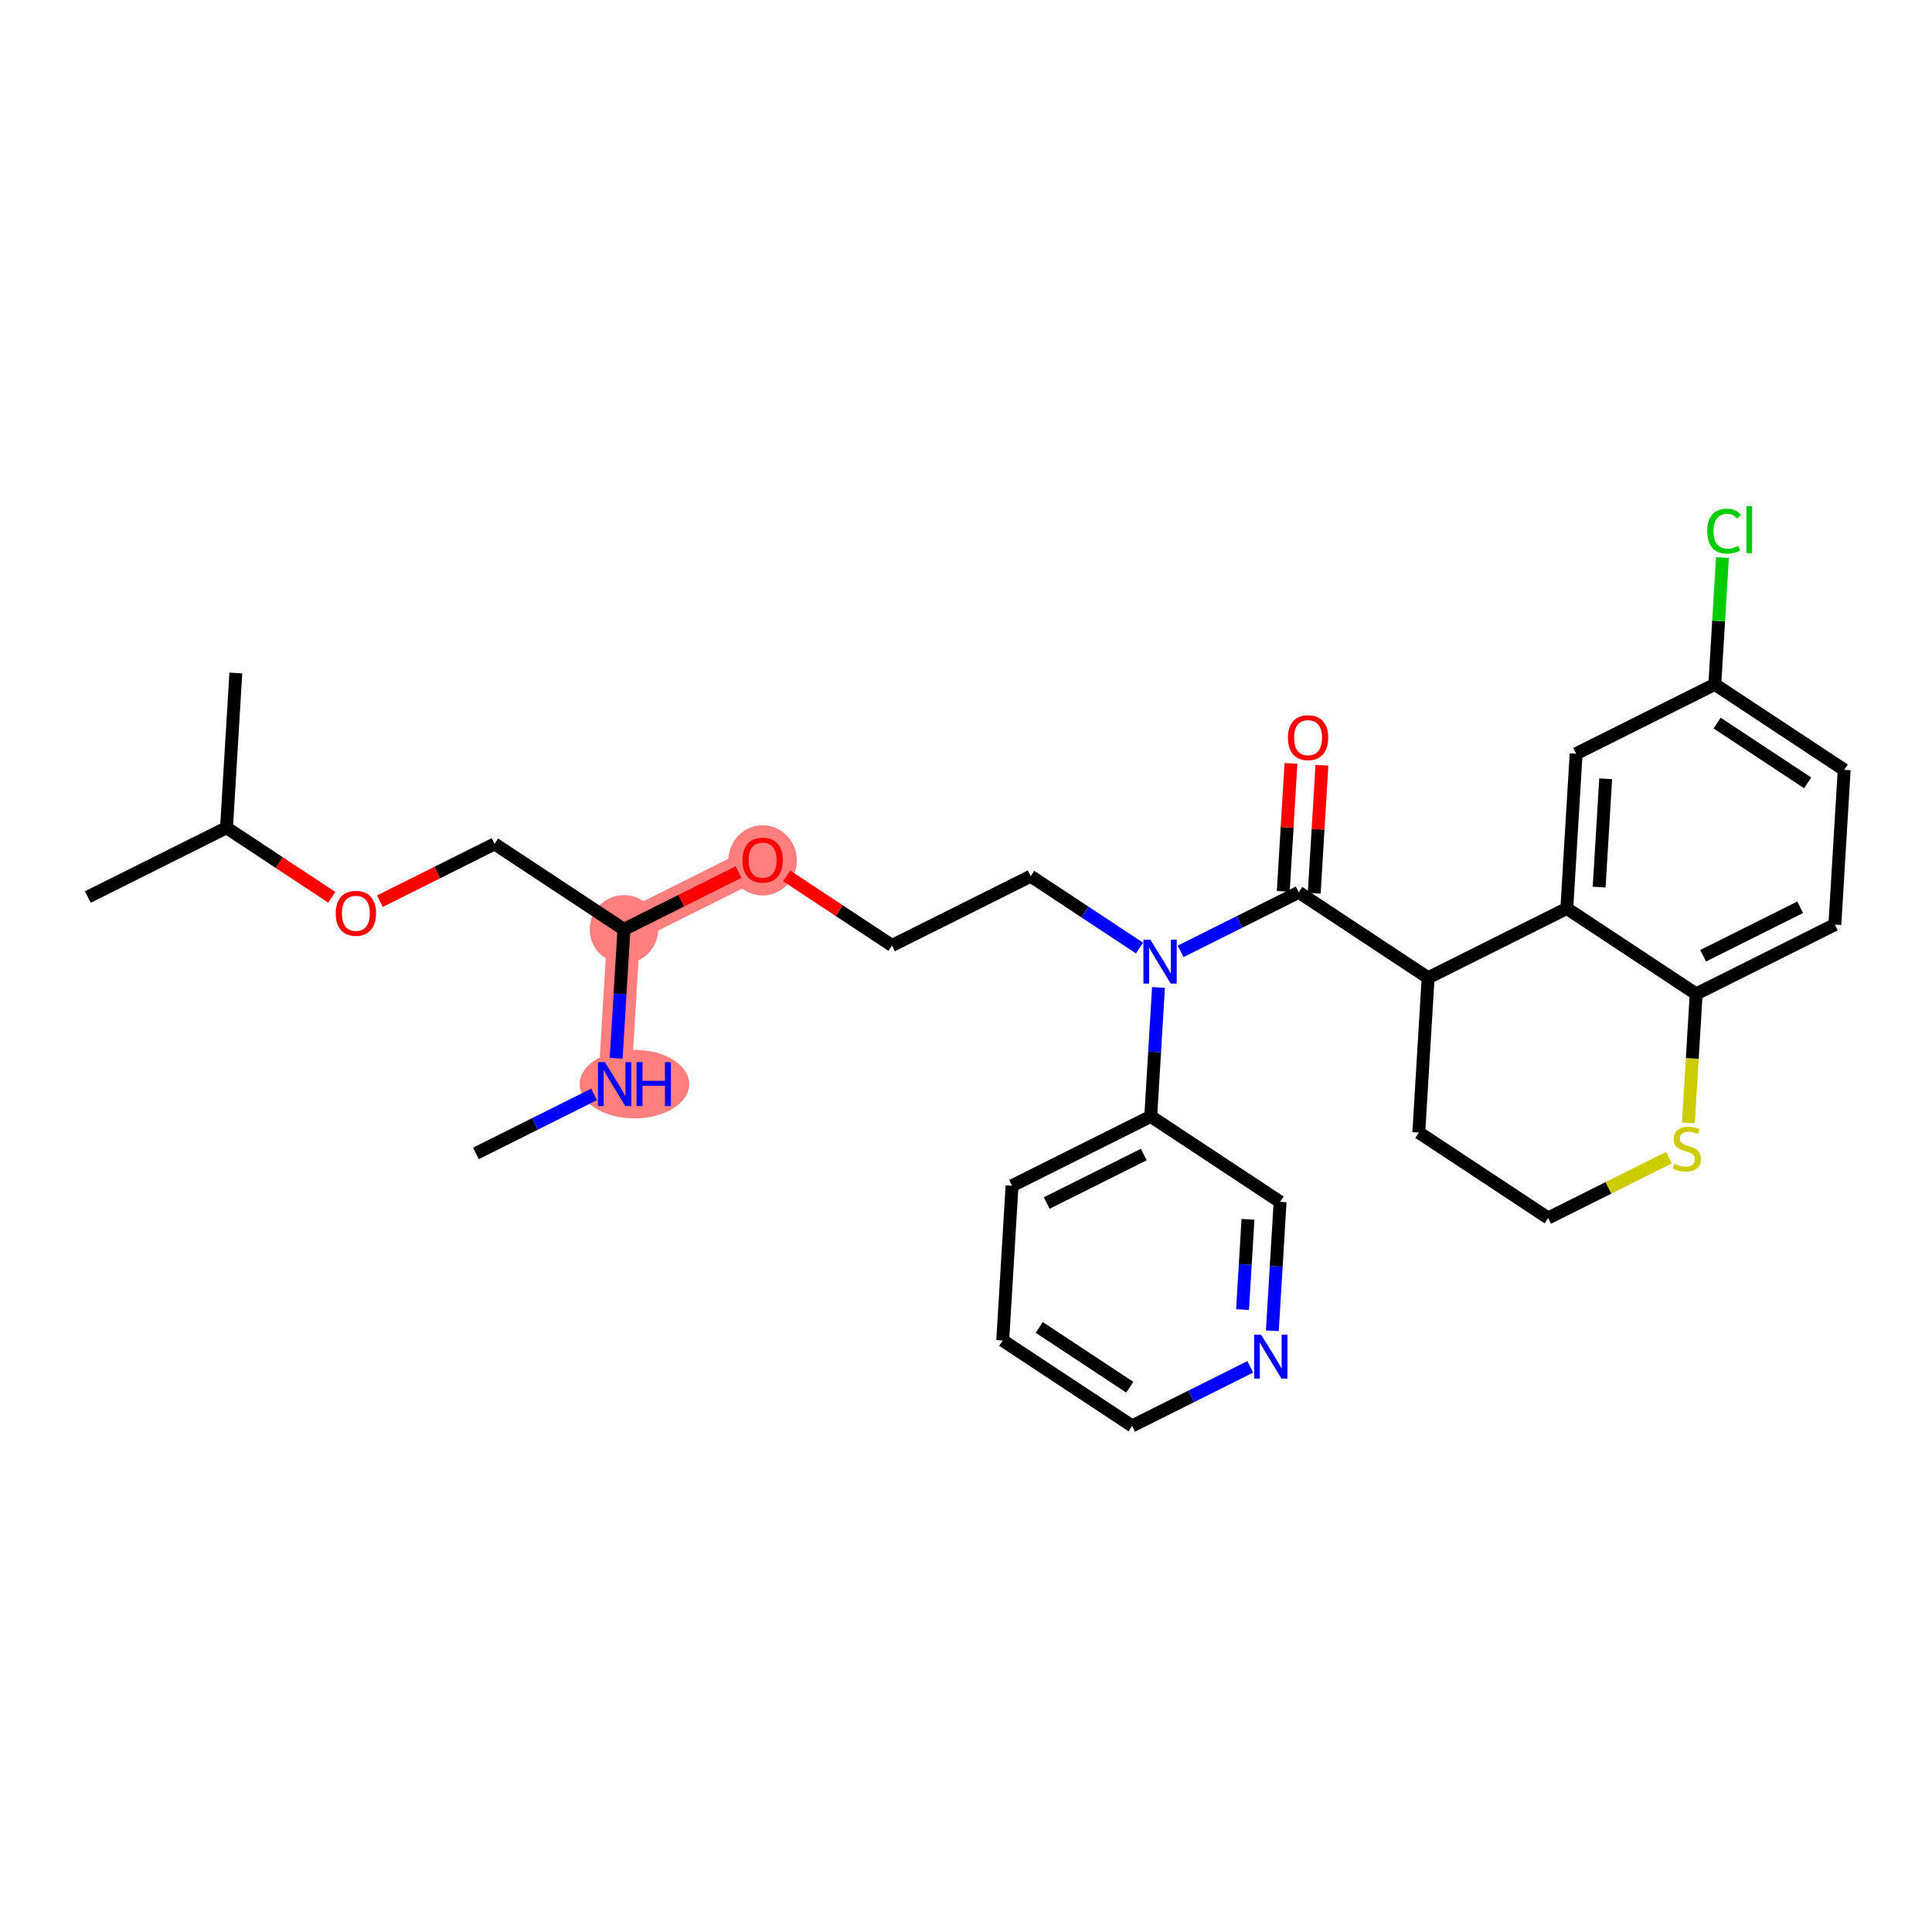 <?xml version='1.0' encoding='iso-8859-1'?>
<svg version='1.1' baseProfile='full'
              xmlns='http://www.w3.org/2000/svg'
                      xmlns:rdkit='http://www.rdkit.org/xml'
                      xmlns:xlink='http://www.w3.org/1999/xlink'
                  xml:space='preserve'
width='300px' height='300px' viewBox='0 0 300 300'>
<!-- END OF HEADER -->
<rect style='opacity:1.0;fill:#FFFFFF;stroke:none' width='300' height='300' x='0' y='0'> </rect>
<rect style='opacity:1.0;fill:#FFFFFF;stroke:none' width='300' height='300' x='0' y='0'> </rect>
<path d='M 95.438,168.34 L 96.885,144.308' style='fill:none;fill-rule:evenodd;stroke:#FF7F7F;stroke-width:5.1px;stroke-linecap:butt;stroke-linejoin:miter;stroke-opacity:1' />
<path d='M 96.885,144.308 L 118.42,133.545' style='fill:none;fill-rule:evenodd;stroke:#FF7F7F;stroke-width:5.1px;stroke-linecap:butt;stroke-linejoin:miter;stroke-opacity:1' />
<ellipse cx='98.514' cy='168.34' rx='8.008' ry='4.821'  style='fill:#FF7F7F;fill-rule:evenodd;stroke:#FF7F7F;stroke-width:1.0px;stroke-linecap:butt;stroke-linejoin:miter;stroke-opacity:1' />
<ellipse cx='96.885' cy='144.308' rx='4.815' ry='4.815'  style='fill:#FF7F7F;fill-rule:evenodd;stroke:#FF7F7F;stroke-width:1.0px;stroke-linecap:butt;stroke-linejoin:miter;stroke-opacity:1' />
<ellipse cx='118.42' cy='133.598' rx='4.815' ry='4.951'  style='fill:#FF7F7F;fill-rule:evenodd;stroke:#FF7F7F;stroke-width:1.0px;stroke-linecap:butt;stroke-linejoin:miter;stroke-opacity:1' />
<path class='bond-0 atom-0 atom-1' d='M 73.902,179.102 L 83.076,174.518' style='fill:none;fill-rule:evenodd;stroke:#000000;stroke-width:2.0px;stroke-linecap:butt;stroke-linejoin:miter;stroke-opacity:1' />
<path class='bond-0 atom-0 atom-1' d='M 83.076,174.518 L 92.25,169.933' style='fill:none;fill-rule:evenodd;stroke:#0000FF;stroke-width:2.0px;stroke-linecap:butt;stroke-linejoin:miter;stroke-opacity:1' />
<path class='bond-1 atom-1 atom-2' d='M 95.679,164.329 L 96.282,154.318' style='fill:none;fill-rule:evenodd;stroke:#0000FF;stroke-width:2.0px;stroke-linecap:butt;stroke-linejoin:miter;stroke-opacity:1' />
<path class='bond-1 atom-1 atom-2' d='M 96.282,154.318 L 96.885,144.308' style='fill:none;fill-rule:evenodd;stroke:#000000;stroke-width:2.0px;stroke-linecap:butt;stroke-linejoin:miter;stroke-opacity:1' />
<path class='bond-2 atom-2 atom-3' d='M 96.885,144.308 L 76.796,131.039' style='fill:none;fill-rule:evenodd;stroke:#000000;stroke-width:2.0px;stroke-linecap:butt;stroke-linejoin:miter;stroke-opacity:1' />
<path class='bond-7 atom-2 atom-8' d='M 96.885,144.308 L 105.787,139.859' style='fill:none;fill-rule:evenodd;stroke:#000000;stroke-width:2.0px;stroke-linecap:butt;stroke-linejoin:miter;stroke-opacity:1' />
<path class='bond-7 atom-2 atom-8' d='M 105.787,139.859 L 114.688,135.41' style='fill:none;fill-rule:evenodd;stroke:#FF0000;stroke-width:2.0px;stroke-linecap:butt;stroke-linejoin:miter;stroke-opacity:1' />
<path class='bond-3 atom-3 atom-4' d='M 76.796,131.039 L 67.894,135.488' style='fill:none;fill-rule:evenodd;stroke:#000000;stroke-width:2.0px;stroke-linecap:butt;stroke-linejoin:miter;stroke-opacity:1' />
<path class='bond-3 atom-3 atom-4' d='M 67.894,135.488 L 58.992,139.937' style='fill:none;fill-rule:evenodd;stroke:#FF0000;stroke-width:2.0px;stroke-linecap:butt;stroke-linejoin:miter;stroke-opacity:1' />
<path class='bond-4 atom-4 atom-5' d='M 51.529,139.337 L 43.35,133.935' style='fill:none;fill-rule:evenodd;stroke:#FF0000;stroke-width:2.0px;stroke-linecap:butt;stroke-linejoin:miter;stroke-opacity:1' />
<path class='bond-4 atom-4 atom-5' d='M 43.35,133.935 L 35.172,128.533' style='fill:none;fill-rule:evenodd;stroke:#000000;stroke-width:2.0px;stroke-linecap:butt;stroke-linejoin:miter;stroke-opacity:1' />
<path class='bond-5 atom-5 atom-6' d='M 35.172,128.533 L 13.636,139.295' style='fill:none;fill-rule:evenodd;stroke:#000000;stroke-width:2.0px;stroke-linecap:butt;stroke-linejoin:miter;stroke-opacity:1' />
<path class='bond-6 atom-5 atom-7' d='M 35.172,128.533 L 36.619,104.501' style='fill:none;fill-rule:evenodd;stroke:#000000;stroke-width:2.0px;stroke-linecap:butt;stroke-linejoin:miter;stroke-opacity:1' />
<path class='bond-8 atom-8 atom-9' d='M 122.152,136.01 L 130.33,141.412' style='fill:none;fill-rule:evenodd;stroke:#FF0000;stroke-width:2.0px;stroke-linecap:butt;stroke-linejoin:miter;stroke-opacity:1' />
<path class='bond-8 atom-8 atom-9' d='M 130.33,141.412 L 138.509,146.814' style='fill:none;fill-rule:evenodd;stroke:#000000;stroke-width:2.0px;stroke-linecap:butt;stroke-linejoin:miter;stroke-opacity:1' />
<path class='bond-9 atom-9 atom-10' d='M 138.509,146.814 L 160.044,136.052' style='fill:none;fill-rule:evenodd;stroke:#000000;stroke-width:2.0px;stroke-linecap:butt;stroke-linejoin:miter;stroke-opacity:1' />
<path class='bond-10 atom-10 atom-11' d='M 160.044,136.052 L 168.495,141.634' style='fill:none;fill-rule:evenodd;stroke:#000000;stroke-width:2.0px;stroke-linecap:butt;stroke-linejoin:miter;stroke-opacity:1' />
<path class='bond-10 atom-10 atom-11' d='M 168.495,141.634 L 176.945,147.215' style='fill:none;fill-rule:evenodd;stroke:#0000FF;stroke-width:2.0px;stroke-linecap:butt;stroke-linejoin:miter;stroke-opacity:1' />
<path class='bond-11 atom-11 atom-12' d='M 183.32,147.728 L 192.494,143.143' style='fill:none;fill-rule:evenodd;stroke:#0000FF;stroke-width:2.0px;stroke-linecap:butt;stroke-linejoin:miter;stroke-opacity:1' />
<path class='bond-11 atom-11 atom-12' d='M 192.494,143.143 L 201.668,138.558' style='fill:none;fill-rule:evenodd;stroke:#000000;stroke-width:2.0px;stroke-linecap:butt;stroke-linejoin:miter;stroke-opacity:1' />
<path class='bond-24 atom-11 atom-25' d='M 179.891,153.332 L 179.288,163.342' style='fill:none;fill-rule:evenodd;stroke:#0000FF;stroke-width:2.0px;stroke-linecap:butt;stroke-linejoin:miter;stroke-opacity:1' />
<path class='bond-24 atom-11 atom-25' d='M 179.288,163.342 L 178.686,173.353' style='fill:none;fill-rule:evenodd;stroke:#000000;stroke-width:2.0px;stroke-linecap:butt;stroke-linejoin:miter;stroke-opacity:1' />
<path class='bond-12 atom-12 atom-13' d='M 204.072,138.703 L 204.67,128.765' style='fill:none;fill-rule:evenodd;stroke:#000000;stroke-width:2.0px;stroke-linecap:butt;stroke-linejoin:miter;stroke-opacity:1' />
<path class='bond-12 atom-12 atom-13' d='M 204.67,128.765 L 205.268,118.827' style='fill:none;fill-rule:evenodd;stroke:#FF0000;stroke-width:2.0px;stroke-linecap:butt;stroke-linejoin:miter;stroke-opacity:1' />
<path class='bond-12 atom-12 atom-13' d='M 199.265,138.414 L 199.864,128.475' style='fill:none;fill-rule:evenodd;stroke:#000000;stroke-width:2.0px;stroke-linecap:butt;stroke-linejoin:miter;stroke-opacity:1' />
<path class='bond-12 atom-12 atom-13' d='M 199.864,128.475 L 200.462,118.537' style='fill:none;fill-rule:evenodd;stroke:#FF0000;stroke-width:2.0px;stroke-linecap:butt;stroke-linejoin:miter;stroke-opacity:1' />
<path class='bond-13 atom-12 atom-14' d='M 201.668,138.558 L 221.757,151.827' style='fill:none;fill-rule:evenodd;stroke:#000000;stroke-width:2.0px;stroke-linecap:butt;stroke-linejoin:miter;stroke-opacity:1' />
<path class='bond-14 atom-14 atom-15' d='M 221.757,151.827 L 220.31,175.859' style='fill:none;fill-rule:evenodd;stroke:#000000;stroke-width:2.0px;stroke-linecap:butt;stroke-linejoin:miter;stroke-opacity:1' />
<path class='bond-30 atom-24 atom-14' d='M 243.292,141.065 L 221.757,151.827' style='fill:none;fill-rule:evenodd;stroke:#000000;stroke-width:2.0px;stroke-linecap:butt;stroke-linejoin:miter;stroke-opacity:1' />
<path class='bond-15 atom-15 atom-16' d='M 220.31,175.859 L 240.398,189.128' style='fill:none;fill-rule:evenodd;stroke:#000000;stroke-width:2.0px;stroke-linecap:butt;stroke-linejoin:miter;stroke-opacity:1' />
<path class='bond-16 atom-16 atom-17' d='M 240.398,189.128 L 249.772,184.443' style='fill:none;fill-rule:evenodd;stroke:#000000;stroke-width:2.0px;stroke-linecap:butt;stroke-linejoin:miter;stroke-opacity:1' />
<path class='bond-16 atom-16 atom-17' d='M 249.772,184.443 L 259.146,179.759' style='fill:none;fill-rule:evenodd;stroke:#CCCC00;stroke-width:2.0px;stroke-linecap:butt;stroke-linejoin:miter;stroke-opacity:1' />
<path class='bond-17 atom-17 atom-18' d='M 262.175,174.364 L 262.778,164.349' style='fill:none;fill-rule:evenodd;stroke:#CCCC00;stroke-width:2.0px;stroke-linecap:butt;stroke-linejoin:miter;stroke-opacity:1' />
<path class='bond-17 atom-17 atom-18' d='M 262.778,164.349 L 263.381,154.334' style='fill:none;fill-rule:evenodd;stroke:#000000;stroke-width:2.0px;stroke-linecap:butt;stroke-linejoin:miter;stroke-opacity:1' />
<path class='bond-18 atom-18 atom-19' d='M 263.381,154.334 L 284.917,143.571' style='fill:none;fill-rule:evenodd;stroke:#000000;stroke-width:2.0px;stroke-linecap:butt;stroke-linejoin:miter;stroke-opacity:1' />
<path class='bond-18 atom-18 atom-19' d='M 264.459,148.412 L 279.534,140.878' style='fill:none;fill-rule:evenodd;stroke:#000000;stroke-width:2.0px;stroke-linecap:butt;stroke-linejoin:miter;stroke-opacity:1' />
<path class='bond-32 atom-24 atom-18' d='M 243.292,141.065 L 263.381,154.334' style='fill:none;fill-rule:evenodd;stroke:#000000;stroke-width:2.0px;stroke-linecap:butt;stroke-linejoin:miter;stroke-opacity:1' />
<path class='bond-19 atom-19 atom-20' d='M 284.917,143.571 L 286.364,119.539' style='fill:none;fill-rule:evenodd;stroke:#000000;stroke-width:2.0px;stroke-linecap:butt;stroke-linejoin:miter;stroke-opacity:1' />
<path class='bond-20 atom-20 atom-21' d='M 286.364,119.539 L 266.275,106.27' style='fill:none;fill-rule:evenodd;stroke:#000000;stroke-width:2.0px;stroke-linecap:butt;stroke-linejoin:miter;stroke-opacity:1' />
<path class='bond-20 atom-20 atom-21' d='M 280.697,121.567 L 266.635,112.278' style='fill:none;fill-rule:evenodd;stroke:#000000;stroke-width:2.0px;stroke-linecap:butt;stroke-linejoin:miter;stroke-opacity:1' />
<path class='bond-21 atom-21 atom-22' d='M 266.275,106.27 L 266.868,96.426' style='fill:none;fill-rule:evenodd;stroke:#000000;stroke-width:2.0px;stroke-linecap:butt;stroke-linejoin:miter;stroke-opacity:1' />
<path class='bond-21 atom-21 atom-22' d='M 266.868,96.426 L 267.461,86.582' style='fill:none;fill-rule:evenodd;stroke:#00CC00;stroke-width:2.0px;stroke-linecap:butt;stroke-linejoin:miter;stroke-opacity:1' />
<path class='bond-22 atom-21 atom-23' d='M 266.275,106.27 L 244.74,117.033' style='fill:none;fill-rule:evenodd;stroke:#000000;stroke-width:2.0px;stroke-linecap:butt;stroke-linejoin:miter;stroke-opacity:1' />
<path class='bond-23 atom-23 atom-24' d='M 244.74,117.033 L 243.292,141.065' style='fill:none;fill-rule:evenodd;stroke:#000000;stroke-width:2.0px;stroke-linecap:butt;stroke-linejoin:miter;stroke-opacity:1' />
<path class='bond-23 atom-23 atom-24' d='M 249.329,120.927 L 248.316,137.749' style='fill:none;fill-rule:evenodd;stroke:#000000;stroke-width:2.0px;stroke-linecap:butt;stroke-linejoin:miter;stroke-opacity:1' />
<path class='bond-25 atom-25 atom-26' d='M 178.686,173.353 L 157.15,184.115' style='fill:none;fill-rule:evenodd;stroke:#000000;stroke-width:2.0px;stroke-linecap:butt;stroke-linejoin:miter;stroke-opacity:1' />
<path class='bond-25 atom-25 atom-26' d='M 177.608,179.274 L 162.533,186.808' style='fill:none;fill-rule:evenodd;stroke:#000000;stroke-width:2.0px;stroke-linecap:butt;stroke-linejoin:miter;stroke-opacity:1' />
<path class='bond-31 atom-30 atom-25' d='M 198.774,186.622 L 178.686,173.353' style='fill:none;fill-rule:evenodd;stroke:#000000;stroke-width:2.0px;stroke-linecap:butt;stroke-linejoin:miter;stroke-opacity:1' />
<path class='bond-26 atom-26 atom-27' d='M 157.15,184.115 L 155.703,208.147' style='fill:none;fill-rule:evenodd;stroke:#000000;stroke-width:2.0px;stroke-linecap:butt;stroke-linejoin:miter;stroke-opacity:1' />
<path class='bond-27 atom-27 atom-28' d='M 155.703,208.147 L 175.792,221.416' style='fill:none;fill-rule:evenodd;stroke:#000000;stroke-width:2.0px;stroke-linecap:butt;stroke-linejoin:miter;stroke-opacity:1' />
<path class='bond-27 atom-27 atom-28' d='M 161.37,206.12 L 175.432,215.408' style='fill:none;fill-rule:evenodd;stroke:#000000;stroke-width:2.0px;stroke-linecap:butt;stroke-linejoin:miter;stroke-opacity:1' />
<path class='bond-28 atom-28 atom-29' d='M 175.792,221.416 L 184.966,216.831' style='fill:none;fill-rule:evenodd;stroke:#000000;stroke-width:2.0px;stroke-linecap:butt;stroke-linejoin:miter;stroke-opacity:1' />
<path class='bond-28 atom-28 atom-29' d='M 184.966,216.831 L 194.14,212.246' style='fill:none;fill-rule:evenodd;stroke:#0000FF;stroke-width:2.0px;stroke-linecap:butt;stroke-linejoin:miter;stroke-opacity:1' />
<path class='bond-29 atom-29 atom-30' d='M 197.569,206.642 L 198.171,196.632' style='fill:none;fill-rule:evenodd;stroke:#0000FF;stroke-width:2.0px;stroke-linecap:butt;stroke-linejoin:miter;stroke-opacity:1' />
<path class='bond-29 atom-29 atom-30' d='M 198.171,196.632 L 198.774,186.622' style='fill:none;fill-rule:evenodd;stroke:#000000;stroke-width:2.0px;stroke-linecap:butt;stroke-linejoin:miter;stroke-opacity:1' />
<path class='bond-29 atom-29 atom-30' d='M 192.943,203.35 L 193.365,196.343' style='fill:none;fill-rule:evenodd;stroke:#0000FF;stroke-width:2.0px;stroke-linecap:butt;stroke-linejoin:miter;stroke-opacity:1' />
<path class='bond-29 atom-29 atom-30' d='M 193.365,196.343 L 193.787,189.335' style='fill:none;fill-rule:evenodd;stroke:#000000;stroke-width:2.0px;stroke-linecap:butt;stroke-linejoin:miter;stroke-opacity:1' />
<path  class='atom-1' d='M 93.93 164.931
L 96.165 168.542
Q 96.386 168.898, 96.742 169.544
Q 97.099 170.189, 97.118 170.227
L 97.118 164.931
L 98.023 164.931
L 98.023 171.749
L 97.089 171.749
L 94.691 167.8
Q 94.412 167.338, 94.113 166.809
Q 93.824 166.279, 93.738 166.115
L 93.738 171.749
L 92.852 171.749
L 92.852 164.931
L 93.93 164.931
' fill='#0000FF'/>
<path  class='atom-1' d='M 98.842 164.931
L 99.766 164.931
L 99.766 167.829
L 103.252 167.829
L 103.252 164.931
L 104.177 164.931
L 104.177 171.749
L 103.252 171.749
L 103.252 168.6
L 99.766 168.6
L 99.766 171.749
L 98.842 171.749
L 98.842 164.931
' fill='#0000FF'/>
<path  class='atom-4' d='M 52.131 141.821
Q 52.131 140.184, 52.94 139.269
Q 53.748 138.354, 55.261 138.354
Q 56.772 138.354, 57.581 139.269
Q 58.39 140.184, 58.39 141.821
Q 58.39 143.477, 57.572 144.421
Q 56.753 145.355, 55.261 145.355
Q 53.758 145.355, 52.94 144.421
Q 52.131 143.487, 52.131 141.821
M 55.261 144.585
Q 56.3 144.585, 56.859 143.891
Q 57.427 143.188, 57.427 141.821
Q 57.427 140.482, 56.859 139.808
Q 56.3 139.125, 55.261 139.125
Q 54.22 139.125, 53.652 139.799
Q 53.094 140.473, 53.094 141.821
Q 53.094 143.198, 53.652 143.891
Q 54.22 144.585, 55.261 144.585
' fill='#FF0000'/>
<path  class='atom-8' d='M 115.29 133.565
Q 115.29 131.928, 116.099 131.013
Q 116.908 130.098, 118.42 130.098
Q 119.932 130.098, 120.741 131.013
Q 121.55 131.928, 121.55 133.565
Q 121.55 135.221, 120.731 136.165
Q 119.913 137.099, 118.42 137.099
Q 116.918 137.099, 116.099 136.165
Q 115.29 135.231, 115.29 133.565
M 118.42 136.329
Q 119.46 136.329, 120.019 135.635
Q 120.587 134.932, 120.587 133.565
Q 120.587 132.226, 120.019 131.552
Q 119.46 130.868, 118.42 130.868
Q 117.38 130.868, 116.812 131.542
Q 116.253 132.216, 116.253 133.565
Q 116.253 134.942, 116.812 135.635
Q 117.38 136.329, 118.42 136.329
' fill='#FF0000'/>
<path  class='atom-11' d='M 178.626 145.912
L 180.86 149.523
Q 181.081 149.879, 181.438 150.525
Q 181.794 151.17, 181.813 151.208
L 181.813 145.912
L 182.718 145.912
L 182.718 152.73
L 181.784 152.73
L 179.386 148.782
Q 179.107 148.319, 178.809 147.79
Q 178.52 147.26, 178.433 147.096
L 178.433 152.73
L 177.547 152.73
L 177.547 145.912
L 178.626 145.912
' fill='#0000FF'/>
<path  class='atom-13' d='M 199.986 114.546
Q 199.986 112.909, 200.795 111.994
Q 201.604 111.079, 203.115 111.079
Q 204.627 111.079, 205.436 111.994
Q 206.245 112.909, 206.245 114.546
Q 206.245 116.202, 205.427 117.146
Q 204.608 118.08, 203.115 118.08
Q 201.613 118.08, 200.795 117.146
Q 199.986 116.212, 199.986 114.546
M 203.115 117.31
Q 204.155 117.31, 204.714 116.616
Q 205.282 115.913, 205.282 114.546
Q 205.282 113.207, 204.714 112.533
Q 204.155 111.849, 203.115 111.849
Q 202.075 111.849, 201.507 112.524
Q 200.949 113.198, 200.949 114.546
Q 200.949 115.923, 201.507 116.616
Q 202.075 117.31, 203.115 117.31
' fill='#FF0000'/>
<path  class='atom-17' d='M 260.008 180.706
Q 260.085 180.734, 260.403 180.869
Q 260.721 181.004, 261.067 181.091
Q 261.423 181.168, 261.77 181.168
Q 262.415 181.168, 262.791 180.86
Q 263.167 180.542, 263.167 179.993
Q 263.167 179.617, 262.974 179.386
Q 262.791 179.155, 262.502 179.03
Q 262.213 178.905, 261.732 178.76
Q 261.125 178.577, 260.759 178.404
Q 260.403 178.231, 260.143 177.865
Q 259.892 177.499, 259.892 176.882
Q 259.892 176.025, 260.47 175.496
Q 261.058 174.966, 262.213 174.966
Q 263.003 174.966, 263.898 175.342
L 263.677 176.083
Q 262.858 175.746, 262.242 175.746
Q 261.578 175.746, 261.212 176.025
Q 260.846 176.295, 260.855 176.767
Q 260.855 177.133, 261.038 177.354
Q 261.231 177.576, 261.501 177.701
Q 261.78 177.826, 262.242 177.971
Q 262.858 178.163, 263.224 178.356
Q 263.59 178.548, 263.85 178.943
Q 264.12 179.328, 264.12 179.993
Q 264.12 180.937, 263.484 181.447
Q 262.858 181.948, 261.809 181.948
Q 261.202 181.948, 260.74 181.813
Q 260.287 181.688, 259.748 181.466
L 260.008 180.706
' fill='#CCCC00'/>
<path  class='atom-22' d='M 265.093 82.475
Q 265.093 80.78, 265.883 79.894
Q 266.682 78.998, 268.194 78.998
Q 269.6 78.998, 270.351 79.99
L 269.716 80.51
Q 269.167 79.788, 268.194 79.788
Q 267.164 79.788, 266.615 80.481
Q 266.075 81.165, 266.075 82.475
Q 266.075 83.823, 266.634 84.516
Q 267.202 85.21, 268.3 85.21
Q 269.051 85.21, 269.927 84.757
L 270.197 85.479
Q 269.841 85.71, 269.302 85.845
Q 268.762 85.98, 268.165 85.98
Q 266.682 85.98, 265.883 85.075
Q 265.093 84.169, 265.093 82.475
' fill='#00CC00'/>
<path  class='atom-22' d='M 271.179 78.584
L 272.065 78.584
L 272.065 85.893
L 271.179 85.893
L 271.179 78.584
' fill='#00CC00'/>
<path  class='atom-29' d='M 195.82 207.244
L 198.054 210.856
Q 198.276 211.212, 198.632 211.857
Q 198.988 212.502, 199.008 212.541
L 199.008 207.244
L 199.913 207.244
L 199.913 214.062
L 198.979 214.062
L 196.581 210.114
Q 196.302 209.652, 196.003 209.122
Q 195.714 208.592, 195.627 208.429
L 195.627 214.062
L 194.741 214.062
L 194.741 207.244
L 195.82 207.244
' fill='#0000FF'/>
</svg>
